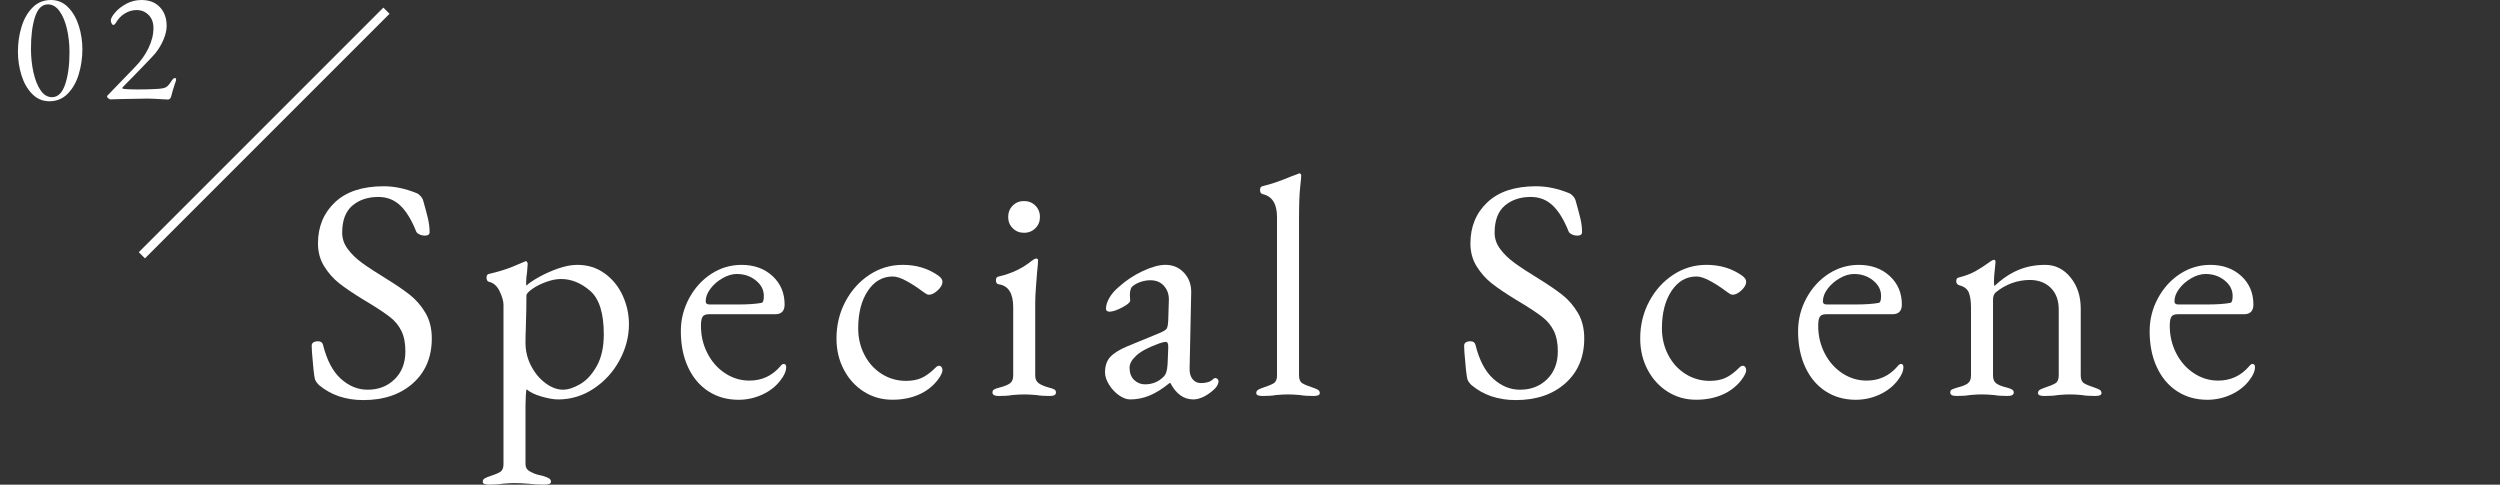 <?xml version="1.0" encoding="utf-8"?>
<!-- Generator: Adobe Illustrator 16.0.0, SVG Export Plug-In . SVG Version: 6.00 Build 0)  -->
<!DOCTYPE svg PUBLIC "-//W3C//DTD SVG 1.1//EN" "http://www.w3.org/Graphics/SVG/1.1/DTD/svg11.dtd">
<svg version="1.1" id="レイヤー_1" xmlns="http://www.w3.org/2000/svg" xmlns:xlink="http://www.w3.org/1999/xlink" x="0px"
	 y="0px" width="286.214px" height="55.486px" viewBox="-15.052 0 286.214 55.486"
	 enable-background="new -15.052 0 286.214 55.486" xml:space="preserve">
<rect x="-15.052" y="0" width="286.214" height="55.486" fill="#333333" stroke="none"/>
<g>
	<g>
		<g>
			<path fill="#FFFFFF" d="M21.458,44.075c-0.265-0.265-0.42-0.504-0.468-0.721c-0.096-0.432-0.204-1.428-0.324-2.987l-0.036-0.792
				c0-0.168,0.066-0.294,0.198-0.378c0.131-0.084,0.306-0.126,0.522-0.126c0.312,0,0.504,0.132,0.576,0.396
				c0.432,1.752,1.11,3.048,2.034,3.888c0.924,0.841,1.95,1.261,3.078,1.261c1.248,0,2.28-0.402,3.096-1.206
				s1.224-1.866,1.224-3.187c0-0.936-0.15-1.71-0.45-2.322c-0.3-0.611-0.714-1.127-1.242-1.548c-0.528-0.419-1.32-0.954-2.376-1.602
				l-0.72-0.433c-1.176-0.72-2.1-1.344-2.772-1.871c-0.672-0.528-1.248-1.176-1.728-1.944c-0.48-0.768-0.72-1.644-0.72-2.628
				c0-1.92,0.648-3.492,1.944-4.716c1.296-1.225,3.156-1.836,5.58-1.836c1.224,0,2.484,0.264,3.78,0.792
				c0.168,0.071,0.324,0.192,0.468,0.359c0.144,0.168,0.239,0.349,0.288,0.54c0.239,0.841,0.419,1.519,0.54,2.034
				c0.12,0.517,0.18,1.026,0.18,1.53c0,0.264-0.18,0.396-0.54,0.396c-0.216,0-0.426-0.048-0.63-0.144
				c-0.204-0.096-0.33-0.216-0.378-0.36c-0.528-1.319-1.134-2.304-1.818-2.952c-0.684-0.647-1.519-0.972-2.502-0.972
				c-1.2,0-2.19,0.33-2.97,0.99c-0.78,0.66-1.17,1.698-1.17,3.113c0,0.673,0.216,1.297,0.648,1.872
				c0.432,0.576,0.978,1.104,1.638,1.584c0.66,0.48,1.578,1.08,2.754,1.801c1.127,0.696,2.04,1.319,2.736,1.871
				c0.696,0.553,1.284,1.237,1.764,2.053c0.479,0.816,0.72,1.788,0.72,2.916c0,2.136-0.72,3.846-2.16,5.13
				c-1.44,1.284-3.336,1.926-5.688,1.926C24.518,45.802,22.826,45.226,21.458,44.075z"/>
			<path fill="#FFFFFF" d="M40.214,55.163c0-0.169,0.066-0.295,0.198-0.378c0.132-0.085,0.342-0.175,0.63-0.271
				c0.527-0.168,0.918-0.33,1.17-0.486s0.378-0.449,0.378-0.882V34.894c0-0.407-0.144-0.918-0.432-1.529
				c-0.288-0.612-0.696-0.979-1.224-1.099c-0.096-0.023-0.168-0.077-0.216-0.162c-0.048-0.084-0.072-0.186-0.072-0.306
				c0-0.239,0.083-0.384,0.252-0.432c1.056-0.24,1.98-0.522,2.772-0.847c0.792-0.323,1.26-0.521,1.404-0.594l0.072-0.036
				c0.047,0,0.095,0.036,0.144,0.108c0.048,0.072,0.072,0.144,0.072,0.216L45.29,31.15c-0.072,0.433-0.108,0.841-0.108,1.225
				c0,0.192,0.012,0.3,0.036,0.324c0.264-0.265,0.726-0.582,1.386-0.954c0.66-0.372,1.392-0.702,2.196-0.99
				c0.804-0.288,1.554-0.432,2.25-0.432c1.176,0,2.214,0.323,3.114,0.972c0.9,0.647,1.59,1.494,2.07,2.538
				c0.479,1.044,0.72,2.142,0.72,3.294c0,1.416-0.36,2.79-1.08,4.122c-0.72,1.332-1.705,2.412-2.952,3.24
				c-1.248,0.827-2.604,1.241-4.068,1.241c-0.528,0-1.176-0.114-1.944-0.342s-1.32-0.498-1.656-0.81c-0.048,0-0.084,0.24-0.108,0.72
				c-0.024,0.479-0.036,0.852-0.036,1.116v6.731c0,0.36,0.156,0.63,0.468,0.811c0.312,0.18,0.63,0.312,0.954,0.396
				c0.324,0.084,0.546,0.138,0.666,0.162c0.288,0.096,0.498,0.186,0.63,0.271c0.132,0.083,0.198,0.209,0.198,0.378
				c0,0.216-0.265,0.323-0.792,0.323c-0.648,0-1.248-0.035-1.8-0.107c-0.624-0.049-1.152-0.072-1.584-0.072
				c-0.384,0-0.84,0.023-1.368,0.072c-0.384,0.072-0.888,0.107-1.512,0.107C40.466,55.486,40.214,55.379,40.214,55.163z
				 M51.356,43.984c0.731-0.419,1.368-1.109,1.908-2.069s0.81-2.172,0.81-3.637c0-2.423-0.522-4.086-1.566-4.985
				c-1.044-0.9-2.154-1.351-3.33-1.351c-0.528,0-1.104,0.114-1.728,0.343c-0.625,0.228-1.152,0.498-1.584,0.81
				c-0.432,0.312-0.648,0.553-0.648,0.72c0,1.08-0.024,2.341-0.072,3.78c-0.024,0.48-0.036,1.032-0.036,1.656
				c0,0.936,0.216,1.817,0.648,2.646s0.984,1.488,1.656,1.98s1.332,0.738,1.98,0.738C49.97,44.615,50.624,44.405,51.356,43.984z"/>
			<path fill="#FFFFFF" d="M66.044,44.795c-0.996-0.648-1.77-1.566-2.322-2.754c-0.553-1.188-0.828-2.562-0.828-4.122
				c0-1.344,0.318-2.604,0.954-3.78c0.635-1.176,1.481-2.105,2.538-2.79c1.056-0.684,2.208-1.025,3.456-1.025
				c1.44,0,2.622,0.426,3.546,1.277c0.923,0.853,1.386,1.938,1.386,3.258c0,0.744-0.36,1.116-1.08,1.116h-7.596
				c-0.336,0-0.57,0.09-0.702,0.271c-0.132,0.18-0.198,0.534-0.198,1.062c0,1.129,0.246,2.173,0.738,3.132
				c0.492,0.961,1.164,1.723,2.016,2.286c0.852,0.564,1.782,0.847,2.79,0.847c1.416,0,2.592-0.54,3.528-1.62
				c0.144-0.192,0.275-0.288,0.396-0.288c0.192,0,0.288,0.12,0.288,0.359c0,0.456-0.216,0.961-0.648,1.513
				c-0.528,0.696-1.224,1.241-2.088,1.638c-0.864,0.396-1.776,0.594-2.736,0.594C68.186,45.766,67.04,45.442,66.044,44.795z
				 M69.446,34.858c1.128,0,2.016-0.06,2.664-0.18c0.192-0.023,0.288-0.288,0.288-0.792c0-0.695-0.306-1.29-0.918-1.782
				c-0.612-0.491-1.338-0.737-2.178-0.737c-0.528,0-1.074,0.161-1.638,0.485c-0.564,0.324-1.026,0.727-1.386,1.206
				c-0.36,0.48-0.54,0.96-0.54,1.44c0,0.24,0.144,0.359,0.432,0.359H69.446z"/>
			<path fill="#FFFFFF" d="M83.864,44.848c-0.972-0.612-1.741-1.451-2.304-2.52c-0.564-1.068-0.846-2.262-0.846-3.582
				c0-1.536,0.342-2.946,1.026-4.23c0.684-1.283,1.602-2.304,2.754-3.06s2.424-1.134,3.816-1.134c1.56,0,2.928,0.42,4.104,1.26
				c0.288,0.216,0.432,0.444,0.432,0.684c0,0.312-0.18,0.637-0.54,0.973s-0.696,0.504-1.008,0.504c-0.121,0-0.24-0.042-0.36-0.126
				s-0.252-0.174-0.396-0.271c-0.6-0.455-1.212-0.852-1.836-1.188c-0.625-0.336-1.14-0.504-1.548-0.504
				c-1.176,0-2.13,0.552-2.862,1.655c-0.732,1.104-1.098,2.532-1.098,4.284c0,1.104,0.239,2.118,0.72,3.042
				c0.48,0.924,1.14,1.65,1.98,2.178c0.84,0.528,1.764,0.792,2.772,0.792c0.696,0,1.296-0.113,1.8-0.342
				c0.504-0.228,1.044-0.63,1.62-1.206c0.12-0.119,0.239-0.18,0.36-0.18c0.12,0,0.216,0.048,0.288,0.144
				c0.072,0.097,0.108,0.217,0.108,0.36c0,0.265-0.18,0.636-0.54,1.116c-0.576,0.744-1.309,1.309-2.196,1.691
				c-0.888,0.384-1.884,0.576-2.988,0.576C85.922,45.766,84.836,45.461,83.864,44.848z"/>
			<path fill="#FFFFFF" d="M98.57,44.938c0-0.167,0.066-0.288,0.198-0.359c0.132-0.072,0.342-0.145,0.63-0.216
				c0.552-0.145,0.948-0.307,1.188-0.486c0.24-0.18,0.36-0.474,0.36-0.882v-7.812c0-1.584-0.54-2.46-1.62-2.628
				c-0.24-0.023-0.36-0.18-0.36-0.468c0-0.264,0.108-0.408,0.324-0.432c1.464-0.336,2.724-0.937,3.78-1.801
				c0.216-0.167,0.384-0.252,0.504-0.252c0.144,0,0.216,0.061,0.216,0.181c0,0.264-0.036,0.72-0.108,1.367
				c-0.024,0.288-0.066,0.823-0.126,1.603c-0.06,0.78-0.09,1.41-0.09,1.89v8.353c0,0.384,0.126,0.672,0.378,0.863
				c0.252,0.192,0.642,0.36,1.17,0.505c0.288,0.071,0.498,0.144,0.63,0.216c0.132,0.071,0.198,0.192,0.198,0.359
				c0,0.265-0.24,0.396-0.72,0.396c-0.6,0-1.104-0.036-1.512-0.108c-0.528-0.048-0.996-0.071-1.404-0.071
				c-0.384,0-0.84,0.023-1.368,0.071c-0.384,0.072-0.9,0.108-1.548,0.108C98.809,45.335,98.57,45.203,98.57,44.938z M100.892,26.129
				c-0.348-0.348-0.522-0.774-0.522-1.278c0-0.527,0.174-0.966,0.522-1.313c0.348-0.348,0.774-0.522,1.278-0.522
				c0.528,0,0.966,0.175,1.314,0.522c0.348,0.348,0.522,0.786,0.522,1.313c0,0.504-0.174,0.931-0.522,1.278
				c-0.348,0.348-0.786,0.521-1.314,0.521C101.666,26.65,101.24,26.476,100.892,26.129z"/>
			<path fill="#FFFFFF" d="M113.042,45.245c-0.456-0.324-0.834-0.732-1.134-1.225c-0.301-0.491-0.45-0.954-0.45-1.386
				c0-0.743,0.198-1.332,0.594-1.764c0.396-0.433,1.05-0.84,1.962-1.225l3.671-1.512c0.456-0.191,0.732-0.36,0.828-0.504
				c0.096-0.145,0.156-0.456,0.18-0.937l0.072-2.304c0.023-0.647-0.156-1.193-0.539-1.638c-0.385-0.444-0.913-0.666-1.584-0.666
				c-0.361,0-0.721,0.061-1.08,0.18c-0.36,0.12-0.661,0.276-0.9,0.468c-0.24,0.169-0.36,0.517-0.36,1.044l0.036,0.648
				c0,0.192-0.306,0.45-0.918,0.774c-0.612,0.323-1.098,0.485-1.458,0.485c-0.12,0-0.216-0.029-0.288-0.09
				c-0.072-0.06-0.108-0.138-0.108-0.233c0-0.384,0.126-0.798,0.378-1.242s0.606-0.858,1.062-1.242
				c0.816-0.744,1.734-1.355,2.754-1.836c1.02-0.479,1.891-0.72,2.61-0.72c0.864,0,1.577,0.306,2.142,0.918
				c0.563,0.611,0.834,1.374,0.811,2.285l-0.181,8.641c-0.023,0.504,0.084,0.912,0.324,1.224c0.24,0.312,0.563,0.468,0.972,0.468
				c0.601,0,1.045-0.131,1.332-0.396c0.12-0.12,0.217-0.18,0.288-0.18c0.12,0,0.217,0.035,0.288,0.107
				c0.072,0.072,0.108,0.168,0.108,0.288c0,0.097-0.036,0.223-0.108,0.378c-0.071,0.156-0.168,0.294-0.288,0.414
				c-0.384,0.385-0.798,0.69-1.241,0.918c-0.444,0.228-0.858,0.342-1.242,0.342c-1.104,0-1.98-0.623-2.629-1.872h-0.107
				c-0.792,0.648-1.548,1.123-2.268,1.423c-0.721,0.3-1.464,0.449-2.232,0.449C113.929,45.73,113.497,45.568,113.042,45.245z
				 M118.154,43.138c0.144-0.144,0.252-0.324,0.324-0.54c0.071-0.216,0.119-0.527,0.144-0.936l0.071-1.765v-0.216
				c0-0.191-0.023-0.329-0.071-0.414c-0.048-0.084-0.132-0.126-0.252-0.126c-0.144,0-0.384,0.061-0.72,0.181
				c-1.201,0.432-2.064,0.888-2.592,1.367c-0.528,0.48-0.792,0.949-0.792,1.404c0,0.601,0.174,1.068,0.522,1.404
				c0.348,0.336,0.762,0.504,1.241,0.504C116.869,44.003,117.578,43.715,118.154,43.138z"/>
			<path fill="#FFFFFF" d="M128.772,45.01c0-0.168,0.066-0.294,0.198-0.378s0.342-0.174,0.63-0.27
				c0.528-0.168,0.918-0.33,1.17-0.486s0.378-0.45,0.378-0.882V24.85c0-1.512-0.552-2.388-1.655-2.628
				c-0.097-0.023-0.169-0.077-0.216-0.162c-0.049-0.084-0.072-0.186-0.072-0.306c0-0.239,0.084-0.384,0.252-0.432
				c0.936-0.217,2.004-0.576,3.204-1.08l0.863-0.324c0.096-0.048,0.168-0.072,0.217-0.072c0.048,0,0.09,0.03,0.126,0.09
				c0.036,0.061,0.054,0.114,0.054,0.162c0,0.145-0.042,0.601-0.126,1.368c-0.084,0.769-0.126,1.944-0.126,3.528v18
				c0,0.432,0.126,0.726,0.378,0.882s0.642,0.318,1.17,0.486c0.288,0.096,0.498,0.186,0.63,0.27s0.198,0.21,0.198,0.378
				c0,0.216-0.24,0.324-0.72,0.324c-0.625,0-1.141-0.036-1.548-0.108c-0.528-0.048-0.984-0.071-1.368-0.071
				c-0.385,0-0.841,0.023-1.368,0.071c-0.385,0.072-0.9,0.108-1.548,0.108C129.012,45.335,128.772,45.226,128.772,45.01z"/>
			<path fill="#FFFFFF" d="M153.396,44.075c-0.264-0.265-0.42-0.504-0.468-0.721c-0.096-0.432-0.204-1.428-0.324-2.987l-0.035-0.792
				c0-0.168,0.065-0.294,0.197-0.378s0.307-0.126,0.522-0.126c0.312,0,0.504,0.132,0.576,0.396c0.432,1.752,1.109,3.048,2.033,3.888
				c0.924,0.841,1.95,1.261,3.078,1.261c1.248,0,2.28-0.402,3.097-1.206c0.815-0.804,1.224-1.866,1.224-3.187
				c0-0.936-0.15-1.71-0.45-2.322c-0.3-0.611-0.714-1.127-1.242-1.548c-0.527-0.419-1.319-0.954-2.376-1.602l-0.72-0.433
				c-1.176-0.72-2.101-1.344-2.771-1.871c-0.673-0.528-1.249-1.176-1.729-1.944c-0.48-0.768-0.72-1.644-0.72-2.628
				c0-1.92,0.647-3.492,1.943-4.716c1.297-1.225,3.156-1.836,5.58-1.836c1.225,0,2.484,0.264,3.78,0.792
				c0.168,0.071,0.324,0.192,0.468,0.359c0.145,0.168,0.24,0.349,0.288,0.54c0.24,0.841,0.42,1.519,0.54,2.034
				c0.12,0.517,0.181,1.026,0.181,1.53c0,0.264-0.181,0.396-0.54,0.396c-0.217,0-0.427-0.048-0.631-0.144s-0.33-0.216-0.378-0.36
				c-0.527-1.319-1.134-2.304-1.817-2.952c-0.685-0.647-1.519-0.972-2.502-0.972c-1.2,0-2.19,0.33-2.971,0.99
				c-0.779,0.66-1.17,1.698-1.17,3.113c0,0.673,0.217,1.297,0.648,1.872c0.432,0.576,0.978,1.104,1.638,1.584
				c0.66,0.48,1.578,1.08,2.754,1.801c1.128,0.696,2.04,1.319,2.736,1.871c0.696,0.553,1.283,1.237,1.764,2.053
				c0.48,0.816,0.721,1.788,0.721,2.916c0,2.136-0.721,3.846-2.16,5.13c-1.44,1.284-3.336,1.926-5.688,1.926
				C156.457,45.802,154.764,45.226,153.396,44.075z"/>
			<path fill="#FFFFFF" d="M175.88,44.848c-0.972-0.612-1.74-1.451-2.304-2.52c-0.564-1.068-0.847-2.262-0.847-3.582
				c0-1.536,0.342-2.946,1.026-4.23c0.684-1.283,1.602-2.304,2.754-3.06s2.424-1.134,3.816-1.134c1.56,0,2.928,0.42,4.104,1.26
				c0.288,0.216,0.432,0.444,0.432,0.684c0,0.312-0.18,0.637-0.54,0.973c-0.359,0.336-0.696,0.504-1.008,0.504
				c-0.12,0-0.24-0.042-0.359-0.126c-0.121-0.084-0.252-0.174-0.396-0.271c-0.6-0.455-1.212-0.852-1.836-1.188
				s-1.141-0.504-1.548-0.504c-1.177,0-2.13,0.552-2.862,1.655c-0.732,1.104-1.098,2.532-1.098,4.284
				c0,1.104,0.239,2.118,0.72,3.042c0.479,0.924,1.14,1.65,1.98,2.178c0.84,0.528,1.764,0.792,2.771,0.792
				c0.696,0,1.296-0.113,1.8-0.342c0.504-0.228,1.044-0.63,1.62-1.206c0.12-0.119,0.24-0.18,0.36-0.18s0.216,0.048,0.288,0.144
				c0.072,0.097,0.107,0.217,0.107,0.36c0,0.265-0.18,0.636-0.54,1.116c-0.575,0.744-1.308,1.309-2.195,1.691
				c-0.889,0.384-1.885,0.576-2.988,0.576C177.937,45.766,176.851,45.461,175.88,44.848z"/>
			<path fill="#FFFFFF" d="M193.952,44.795c-0.997-0.648-1.771-1.566-2.322-2.754c-0.553-1.188-0.828-2.562-0.828-4.122
				c0-1.344,0.317-2.604,0.954-3.78c0.636-1.176,1.481-2.105,2.538-2.79c1.056-0.684,2.208-1.025,3.456-1.025
				c1.439,0,2.621,0.426,3.546,1.277c0.924,0.853,1.386,1.938,1.386,3.258c0,0.744-0.36,1.116-1.08,1.116h-7.596
				c-0.337,0-0.57,0.09-0.702,0.271c-0.132,0.18-0.198,0.534-0.198,1.062c0,1.129,0.246,2.173,0.738,3.132
				c0.491,0.961,1.164,1.723,2.016,2.286c0.852,0.564,1.782,0.847,2.79,0.847c1.416,0,2.592-0.54,3.528-1.62
				c0.144-0.192,0.275-0.288,0.396-0.288c0.192,0,0.288,0.12,0.288,0.359c0,0.456-0.216,0.961-0.647,1.513
				c-0.528,0.696-1.225,1.241-2.088,1.638c-0.864,0.396-1.776,0.594-2.736,0.594C196.094,45.766,194.947,45.442,193.952,44.795z
				 M197.353,34.858c1.128,0,2.017-0.06,2.664-0.18c0.192-0.023,0.288-0.288,0.288-0.792c0-0.695-0.306-1.29-0.918-1.782
				c-0.612-0.491-1.338-0.737-2.178-0.737c-0.528,0-1.074,0.161-1.639,0.485c-0.563,0.324-1.025,0.727-1.386,1.206
				c-0.36,0.48-0.54,0.96-0.54,1.44c0,0.24,0.145,0.359,0.433,0.359H197.353z"/>
			<path fill="#FFFFFF" d="M208.225,44.938c0-0.167,0.06-0.281,0.18-0.342c0.12-0.06,0.336-0.138,0.648-0.233
				c0.504-0.12,0.888-0.271,1.151-0.45c0.264-0.181,0.396-0.486,0.396-0.918v-7.74c0-0.768-0.085-1.355-0.252-1.764
				c-0.169-0.408-0.528-0.685-1.08-0.828c-0.24-0.072-0.36-0.229-0.36-0.469c0-0.264,0.108-0.407,0.324-0.432
				c0.743-0.191,1.374-0.432,1.89-0.72s1.086-0.66,1.71-1.116c0.168-0.12,0.3-0.18,0.396-0.18c0.12,0,0.18,0.084,0.18,0.252
				l-0.072,0.756c-0.023,0.192-0.048,0.427-0.071,0.702c-0.024,0.276-0.036,0.558-0.036,0.846c0,0.24,0.023,0.384,0.072,0.432
				c0.863-0.815,1.764-1.422,2.699-1.817c0.937-0.396,1.968-0.594,3.097-0.594c1.151,0,2.117,0.479,2.897,1.439
				s1.17,2.148,1.17,3.564v7.668c0,0.432,0.126,0.726,0.378,0.882s0.643,0.318,1.17,0.486c0.288,0.096,0.498,0.186,0.631,0.27
				c0.131,0.084,0.197,0.21,0.197,0.378c0,0.216-0.24,0.324-0.72,0.324c-0.648,0-1.164-0.036-1.548-0.108
				c-0.48-0.048-0.924-0.071-1.332-0.071c-0.384,0-0.841,0.023-1.368,0.071c-0.384,0.072-0.912,0.108-1.584,0.108
				c-0.48,0-0.72-0.108-0.72-0.324c0-0.168,0.065-0.294,0.198-0.378c0.131-0.084,0.342-0.174,0.63-0.27
				c0.527-0.168,0.918-0.33,1.17-0.486s0.378-0.45,0.378-0.882v-7.561c0-1.031-0.294-1.848-0.882-2.448
				c-0.589-0.6-1.375-0.911-2.358-0.936c-1.488,0-2.82,0.48-3.996,1.44c-0.192,0.192-0.288,0.468-0.288,0.827v8.677
				c0,0.432,0.132,0.737,0.396,0.918c0.264,0.18,0.647,0.33,1.151,0.45c0.288,0.071,0.498,0.149,0.631,0.233
				c0.131,0.085,0.197,0.198,0.197,0.342c0,0.265-0.24,0.396-0.72,0.396c-0.624,0-1.141-0.036-1.548-0.108
				c-0.528-0.048-0.984-0.071-1.368-0.071s-0.841,0.023-1.368,0.071c-0.384,0.072-0.899,0.108-1.548,0.108
				C208.465,45.335,208.225,45.203,208.225,44.938z"/>
			<path fill="#FFFFFF" d="M234.2,44.795c-0.997-0.648-1.771-1.566-2.322-2.754c-0.553-1.188-0.828-2.562-0.828-4.122
				c0-1.344,0.317-2.604,0.954-3.78c0.636-1.176,1.481-2.105,2.538-2.79c1.056-0.684,2.208-1.025,3.456-1.025
				c1.439,0,2.621,0.426,3.546,1.277c0.924,0.853,1.386,1.938,1.386,3.258c0,0.744-0.36,1.116-1.08,1.116h-7.596
				c-0.337,0-0.57,0.09-0.702,0.271c-0.132,0.18-0.198,0.534-0.198,1.062c0,1.129,0.246,2.173,0.738,3.132
				c0.491,0.961,1.164,1.723,2.016,2.286c0.852,0.564,1.782,0.847,2.79,0.847c1.416,0,2.592-0.54,3.528-1.62
				c0.144-0.192,0.275-0.288,0.396-0.288c0.192,0,0.288,0.12,0.288,0.359c0,0.456-0.216,0.961-0.647,1.513
				c-0.528,0.696-1.225,1.241-2.088,1.638c-0.864,0.396-1.776,0.594-2.736,0.594C236.342,45.766,235.195,45.442,234.2,44.795z
				 M237.601,34.858c1.128,0,2.017-0.06,2.664-0.18c0.192-0.023,0.288-0.288,0.288-0.792c0-0.695-0.306-1.29-0.918-1.782
				c-0.612-0.491-1.338-0.737-2.178-0.737c-0.528,0-1.074,0.161-1.639,0.485c-0.563,0.324-1.025,0.727-1.386,1.206
				c-0.36,0.48-0.54,0.96-0.54,1.44c0,0.24,0.145,0.359,0.433,0.359H237.601z"/>
		</g>
	</g>
	<g>
		<path fill="#FFFFFF" d="M-11.371,10.755c-0.546-0.558-0.954-1.271-1.224-2.142C-12.865,7.743-13,6.84-13,5.904
			c0-0.973,0.135-1.908,0.405-2.809c0.27-0.899,0.689-1.641,1.26-2.223S-10.06,0-9.22,0c0.768,0,1.425,0.279,1.971,0.837
			c0.546,0.559,0.954,1.27,1.225,2.133c0.27,0.864,0.404,1.759,0.404,2.683c0,0.96-0.135,1.896-0.404,2.808
			c-0.271,0.912-0.69,1.662-1.261,2.25c-0.569,0.588-1.274,0.882-2.114,0.882C-10.168,11.592-10.825,11.313-11.371,10.755z
			 M-7.591,9.657c0.33-0.979,0.495-2.205,0.495-3.681c0-0.937-0.097-1.821-0.288-2.655C-7.576,2.487-7.859,1.809-8.23,1.287
			c-0.372-0.522-0.816-0.783-1.332-0.783c-0.673,0-1.164,0.475-1.477,1.422c-0.312,0.948-0.468,2.166-0.468,3.654
			c0,0.936,0.093,1.83,0.279,2.682c0.186,0.853,0.459,1.542,0.818,2.07c0.36,0.528,0.798,0.792,1.314,0.792
			C-8.422,11.124-7.921,10.635-7.591,9.657z"/>
		<path fill="#FFFFFF" d="M3.452,11.358c-0.672-0.048-1.242-0.072-1.71-0.072c0.132,0-0.828,0.018-2.88,0.054l-1.296,0.036
			c-0.049,0-0.12-0.039-0.216-0.117c-0.097-0.077-0.145-0.141-0.145-0.188c0-0.061,0.021-0.111,0.063-0.153
			c0.041-0.042,0.068-0.068,0.081-0.081L0.427,7.65c0.637-0.648,1.144-1.362,1.521-2.143C2.327,4.728,2.516,3.96,2.516,3.204
			c0-0.624-0.187-1.122-0.559-1.494S1.13,1.152,0.59,1.152c-0.479,0-0.933,0.132-1.358,0.396C-1.196,1.812-1.534,2.166-1.786,2.61
			C-1.823,2.681-1.87,2.742-1.93,2.79C-1.99,2.838-2.044,2.862-2.092,2.862S-2.198,2.807-2.263,2.7
			c-0.066-0.108-0.1-0.234-0.1-0.378c0-0.204,0.162-0.498,0.486-0.882s0.753-0.721,1.287-1.009C-0.055,0.144,0.524,0,1.148,0
			c0.888,0,1.59,0.273,2.105,0.819s0.774,1.263,0.774,2.15c0,0.48-0.123,1.009-0.369,1.584C3.413,5.13,3.097,5.652,2.714,6.12
			C2.486,6.384,2.075,6.822,1.481,7.434C0.886,8.046,0.458,8.49,0.194,8.765c-0.84,0.841-1.26,1.272-1.26,1.297
			c0,0.035,0.023,0.062,0.071,0.081c0.048,0.018,0.108,0.033,0.181,0.045c0.396,0.035,0.924,0.054,1.584,0.054
			c0.72,0,1.403-0.019,2.052-0.054c0.527-0.024,0.891-0.084,1.089-0.181C4.109,9.912,4.316,9.69,4.532,9.342
			C4.7,9.066,4.849,8.927,4.982,8.927c0.084,0,0.126,0.072,0.126,0.217c0,0.06-0.049,0.216-0.145,0.468
			c-0.204,0.624-0.336,1.074-0.396,1.35c-0.061,0.288-0.192,0.433-0.396,0.433L3.452,11.358z"/>
	</g>
	<line fill="none" stroke="#FFFFFF" stroke-miterlimit="10" x1="1.19" y1="29.226" x2="29.19" y2="1.226"/>
</g>
</svg>
